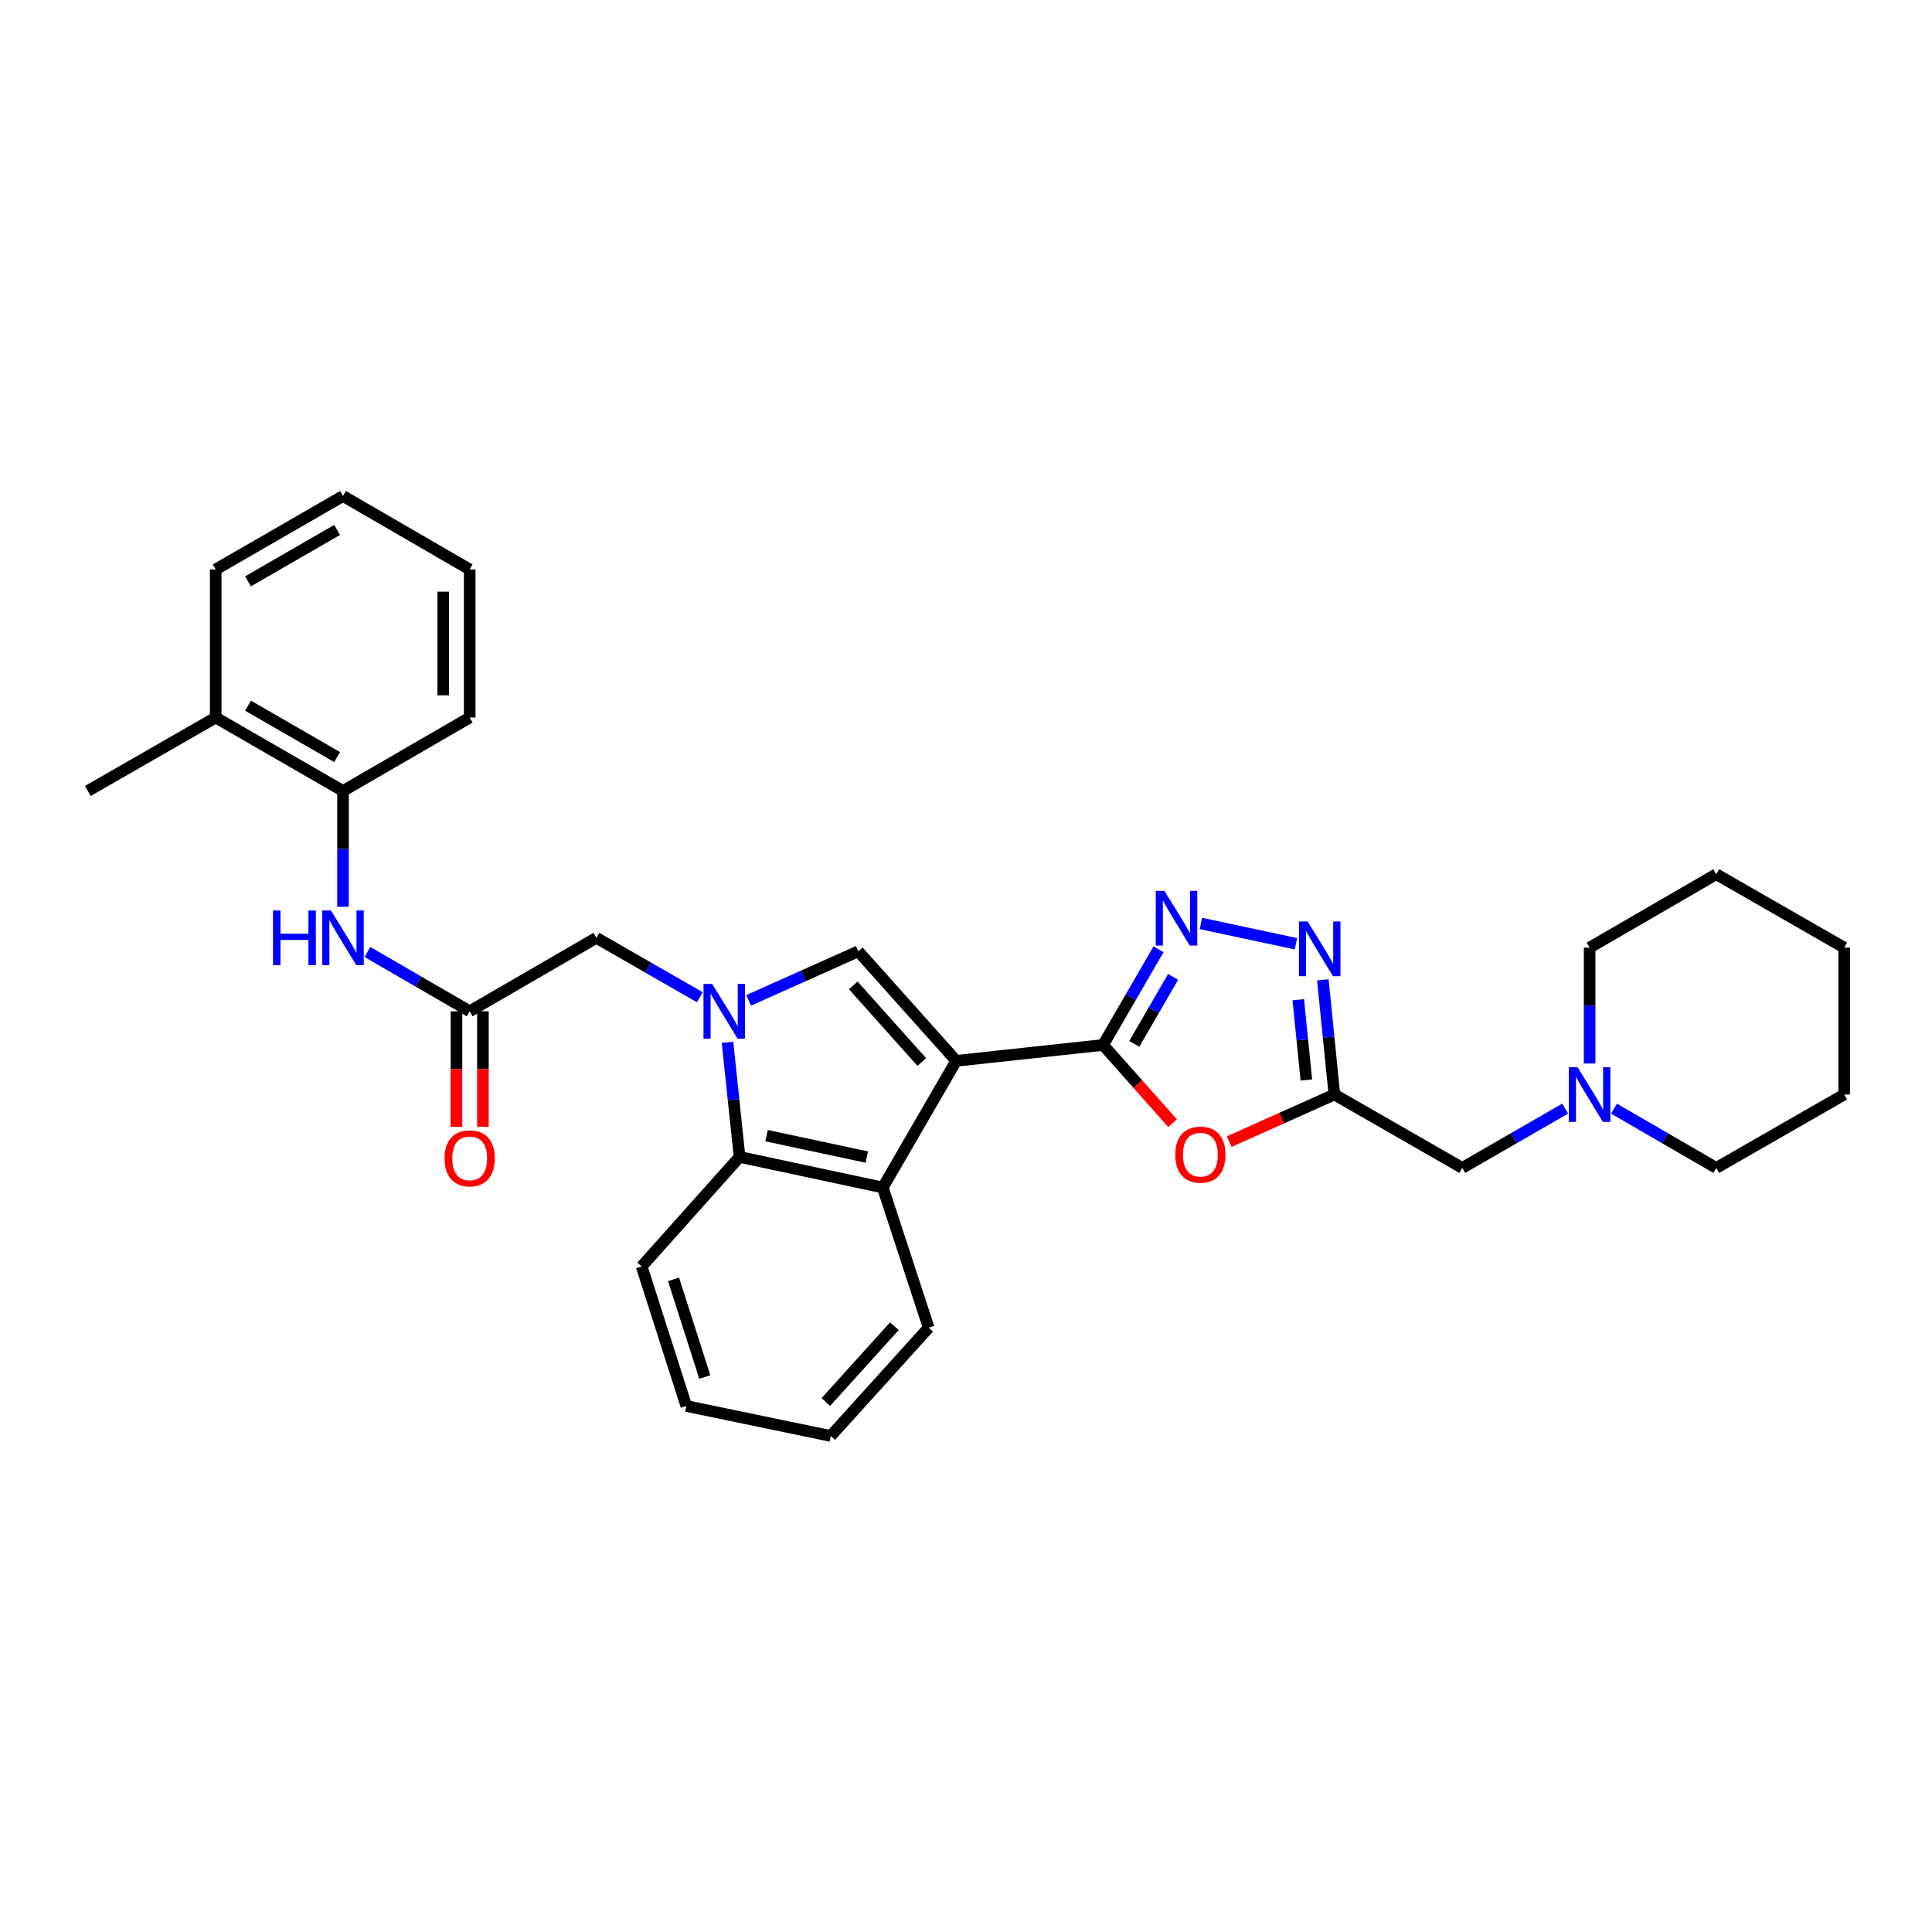 <?xml version='1.0' encoding='iso-8859-1'?>
<svg version='1.1' baseProfile='full'
              xmlns='http://www.w3.org/2000/svg'
                      xmlns:rdkit='http://www.rdkit.org/xml'
                      xmlns:xlink='http://www.w3.org/1999/xlink'
                  xml:space='preserve'
width='1000px' height='1000px' viewBox='0 0 1000 1000'>
<!-- END OF HEADER -->
<rect style='opacity:1.0;fill:#FFFFFF;stroke:none' width='1000' height='1000' x='0' y='0'> </rect>
<path class='bond-0' d='M 494.929,549.087 L 570.955,540.868' style='fill:none;fill-rule:evenodd;stroke:#000000;stroke-width:6px;stroke-linecap:butt;stroke-linejoin:miter;stroke-opacity:1' />
<path class='bond-2' d='M 494.929,549.087 L 444.244,492.404' style='fill:none;fill-rule:evenodd;stroke:#000000;stroke-width:6px;stroke-linecap:butt;stroke-linejoin:miter;stroke-opacity:1' />
<path class='bond-2' d='M 477.124,549.708 L 441.645,510.029' style='fill:none;fill-rule:evenodd;stroke:#000000;stroke-width:6px;stroke-linecap:butt;stroke-linejoin:miter;stroke-opacity:1' />
<path class='bond-5' d='M 494.929,549.087 L 456.919,614.659' style='fill:none;fill-rule:evenodd;stroke:#000000;stroke-width:6px;stroke-linecap:butt;stroke-linejoin:miter;stroke-opacity:1' />
<path class='bond-3' d='M 570.955,540.868 L 585.307,516.102' style='fill:none;fill-rule:evenodd;stroke:#000000;stroke-width:6px;stroke-linecap:butt;stroke-linejoin:miter;stroke-opacity:1' />
<path class='bond-3' d='M 585.307,516.102 L 599.66,491.337' style='fill:none;fill-rule:evenodd;stroke:#0000FF;stroke-width:6px;stroke-linecap:butt;stroke-linejoin:miter;stroke-opacity:1' />
<path class='bond-3' d='M 587.102,540.301 L 597.149,522.965' style='fill:none;fill-rule:evenodd;stroke:#000000;stroke-width:6px;stroke-linecap:butt;stroke-linejoin:miter;stroke-opacity:1' />
<path class='bond-3' d='M 597.149,522.965 L 607.195,505.629' style='fill:none;fill-rule:evenodd;stroke:#0000FF;stroke-width:6px;stroke-linecap:butt;stroke-linejoin:miter;stroke-opacity:1' />
<path class='bond-4' d='M 570.955,540.868 L 588.934,561.106' style='fill:none;fill-rule:evenodd;stroke:#000000;stroke-width:6px;stroke-linecap:butt;stroke-linejoin:miter;stroke-opacity:1' />
<path class='bond-4' d='M 588.934,561.106 L 606.913,581.343' style='fill:none;fill-rule:evenodd;stroke:#FF0000;stroke-width:6px;stroke-linecap:butt;stroke-linejoin:miter;stroke-opacity:1' />
<path class='bond-1' d='M 387.511,517.78 L 415.878,505.092' style='fill:none;fill-rule:evenodd;stroke:#0000FF;stroke-width:6px;stroke-linecap:butt;stroke-linejoin:miter;stroke-opacity:1' />
<path class='bond-1' d='M 415.878,505.092 L 444.244,492.404' style='fill:none;fill-rule:evenodd;stroke:#000000;stroke-width:6px;stroke-linecap:butt;stroke-linejoin:miter;stroke-opacity:1' />
<path class='bond-11' d='M 362.223,516.17 L 335.453,500.797' style='fill:none;fill-rule:evenodd;stroke:#0000FF;stroke-width:6px;stroke-linecap:butt;stroke-linejoin:miter;stroke-opacity:1' />
<path class='bond-11' d='M 335.453,500.797 L 308.684,485.424' style='fill:none;fill-rule:evenodd;stroke:#000000;stroke-width:6px;stroke-linecap:butt;stroke-linejoin:miter;stroke-opacity:1' />
<path class='bond-31' d='M 376.56,539.489 L 379.681,569.155' style='fill:none;fill-rule:evenodd;stroke:#0000FF;stroke-width:6px;stroke-linecap:butt;stroke-linejoin:miter;stroke-opacity:1' />
<path class='bond-31' d='M 379.681,569.155 L 382.801,598.821' style='fill:none;fill-rule:evenodd;stroke:#000000;stroke-width:6px;stroke-linecap:butt;stroke-linejoin:miter;stroke-opacity:1' />
<path class='bond-7' d='M 621.599,477.981 L 670.77,488.488' style='fill:none;fill-rule:evenodd;stroke:#0000FF;stroke-width:6px;stroke-linecap:butt;stroke-linejoin:miter;stroke-opacity:1' />
<path class='bond-6' d='M 636.219,590.892 L 663.448,578.707' style='fill:none;fill-rule:evenodd;stroke:#FF0000;stroke-width:6px;stroke-linecap:butt;stroke-linejoin:miter;stroke-opacity:1' />
<path class='bond-6' d='M 663.448,578.707 L 690.678,566.522' style='fill:none;fill-rule:evenodd;stroke:#000000;stroke-width:6px;stroke-linecap:butt;stroke-linejoin:miter;stroke-opacity:1' />
<path class='bond-8' d='M 456.919,614.659 L 382.801,598.821' style='fill:none;fill-rule:evenodd;stroke:#000000;stroke-width:6px;stroke-linecap:butt;stroke-linejoin:miter;stroke-opacity:1' />
<path class='bond-8' d='M 448.662,598.899 L 396.779,587.813' style='fill:none;fill-rule:evenodd;stroke:#000000;stroke-width:6px;stroke-linecap:butt;stroke-linejoin:miter;stroke-opacity:1' />
<path class='bond-17' d='M 456.919,614.659 L 480.68,687.218' style='fill:none;fill-rule:evenodd;stroke:#000000;stroke-width:6px;stroke-linecap:butt;stroke-linejoin:miter;stroke-opacity:1' />
<path class='bond-14' d='M 690.678,566.522 L 756.873,604.516' style='fill:none;fill-rule:evenodd;stroke:#000000;stroke-width:6px;stroke-linecap:butt;stroke-linejoin:miter;stroke-opacity:1' />
<path class='bond-32' d='M 690.678,566.522 L 687.688,536.848' style='fill:none;fill-rule:evenodd;stroke:#000000;stroke-width:6px;stroke-linecap:butt;stroke-linejoin:miter;stroke-opacity:1' />
<path class='bond-32' d='M 687.688,536.848 L 684.699,507.174' style='fill:none;fill-rule:evenodd;stroke:#0000FF;stroke-width:6px;stroke-linecap:butt;stroke-linejoin:miter;stroke-opacity:1' />
<path class='bond-32' d='M 676.164,558.992 L 674.071,538.22' style='fill:none;fill-rule:evenodd;stroke:#000000;stroke-width:6px;stroke-linecap:butt;stroke-linejoin:miter;stroke-opacity:1' />
<path class='bond-32' d='M 674.071,538.22 L 671.979,517.448' style='fill:none;fill-rule:evenodd;stroke:#0000FF;stroke-width:6px;stroke-linecap:butt;stroke-linejoin:miter;stroke-opacity:1' />
<path class='bond-18' d='M 382.801,598.821 L 332.117,655.527' style='fill:none;fill-rule:evenodd;stroke:#000000;stroke-width:6px;stroke-linecap:butt;stroke-linejoin:miter;stroke-opacity:1' />
<path class='bond-9' d='M 243.112,523.434 L 308.684,485.424' style='fill:none;fill-rule:evenodd;stroke:#000000;stroke-width:6px;stroke-linecap:butt;stroke-linejoin:miter;stroke-opacity:1' />
<path class='bond-10' d='M 243.112,523.434 L 216.644,508.091' style='fill:none;fill-rule:evenodd;stroke:#000000;stroke-width:6px;stroke-linecap:butt;stroke-linejoin:miter;stroke-opacity:1' />
<path class='bond-10' d='M 216.644,508.091 L 190.175,492.748' style='fill:none;fill-rule:evenodd;stroke:#0000FF;stroke-width:6px;stroke-linecap:butt;stroke-linejoin:miter;stroke-opacity:1' />
<path class='bond-15' d='M 236.269,523.434 L 236.269,553.344' style='fill:none;fill-rule:evenodd;stroke:#000000;stroke-width:6px;stroke-linecap:butt;stroke-linejoin:miter;stroke-opacity:1' />
<path class='bond-15' d='M 236.269,553.344 L 236.269,583.254' style='fill:none;fill-rule:evenodd;stroke:#FF0000;stroke-width:6px;stroke-linecap:butt;stroke-linejoin:miter;stroke-opacity:1' />
<path class='bond-15' d='M 249.955,523.434 L 249.955,553.344' style='fill:none;fill-rule:evenodd;stroke:#000000;stroke-width:6px;stroke-linecap:butt;stroke-linejoin:miter;stroke-opacity:1' />
<path class='bond-15' d='M 249.955,553.344 L 249.955,583.254' style='fill:none;fill-rule:evenodd;stroke:#FF0000;stroke-width:6px;stroke-linecap:butt;stroke-linejoin:miter;stroke-opacity:1' />
<path class='bond-13' d='M 177.541,469.364 L 177.541,439.385' style='fill:none;fill-rule:evenodd;stroke:#0000FF;stroke-width:6px;stroke-linecap:butt;stroke-linejoin:miter;stroke-opacity:1' />
<path class='bond-13' d='M 177.541,439.385 L 177.541,409.406' style='fill:none;fill-rule:evenodd;stroke:#000000;stroke-width:6px;stroke-linecap:butt;stroke-linejoin:miter;stroke-opacity:1' />
<path class='bond-12' d='M 810.137,573.81 L 783.505,589.163' style='fill:none;fill-rule:evenodd;stroke:#0000FF;stroke-width:6px;stroke-linecap:butt;stroke-linejoin:miter;stroke-opacity:1' />
<path class='bond-12' d='M 783.505,589.163 L 756.873,604.516' style='fill:none;fill-rule:evenodd;stroke:#000000;stroke-width:6px;stroke-linecap:butt;stroke-linejoin:miter;stroke-opacity:1' />
<path class='bond-19' d='M 822.779,550.461 L 822.779,520.479' style='fill:none;fill-rule:evenodd;stroke:#0000FF;stroke-width:6px;stroke-linecap:butt;stroke-linejoin:miter;stroke-opacity:1' />
<path class='bond-19' d='M 822.779,520.479 L 822.779,490.496' style='fill:none;fill-rule:evenodd;stroke:#000000;stroke-width:6px;stroke-linecap:butt;stroke-linejoin:miter;stroke-opacity:1' />
<path class='bond-20' d='M 835.413,573.844 L 861.874,589.18' style='fill:none;fill-rule:evenodd;stroke:#0000FF;stroke-width:6px;stroke-linecap:butt;stroke-linejoin:miter;stroke-opacity:1' />
<path class='bond-20' d='M 861.874,589.18 L 888.335,604.516' style='fill:none;fill-rule:evenodd;stroke:#000000;stroke-width:6px;stroke-linecap:butt;stroke-linejoin:miter;stroke-opacity:1' />
<path class='bond-16' d='M 177.541,409.406 L 111.65,371.396' style='fill:none;fill-rule:evenodd;stroke:#000000;stroke-width:6px;stroke-linecap:butt;stroke-linejoin:miter;stroke-opacity:1' />
<path class='bond-16' d='M 174.495,391.849 L 128.372,365.243' style='fill:none;fill-rule:evenodd;stroke:#000000;stroke-width:6px;stroke-linecap:butt;stroke-linejoin:miter;stroke-opacity:1' />
<path class='bond-21' d='M 177.541,409.406 L 243.112,371.396' style='fill:none;fill-rule:evenodd;stroke:#000000;stroke-width:6px;stroke-linecap:butt;stroke-linejoin:miter;stroke-opacity:1' />
<path class='bond-22' d='M 111.65,371.396 L 45.455,409.406' style='fill:none;fill-rule:evenodd;stroke:#000000;stroke-width:6px;stroke-linecap:butt;stroke-linejoin:miter;stroke-opacity:1' />
<path class='bond-23' d='M 111.65,371.396 L 111.65,294.747' style='fill:none;fill-rule:evenodd;stroke:#000000;stroke-width:6px;stroke-linecap:butt;stroke-linejoin:miter;stroke-opacity:1' />
<path class='bond-24' d='M 480.68,687.218 L 430.003,743.263' style='fill:none;fill-rule:evenodd;stroke:#000000;stroke-width:6px;stroke-linecap:butt;stroke-linejoin:miter;stroke-opacity:1' />
<path class='bond-24' d='M 462.927,686.446 L 427.453,725.677' style='fill:none;fill-rule:evenodd;stroke:#000000;stroke-width:6px;stroke-linecap:butt;stroke-linejoin:miter;stroke-opacity:1' />
<path class='bond-33' d='M 332.117,655.527 L 355.239,727.737' style='fill:none;fill-rule:evenodd;stroke:#000000;stroke-width:6px;stroke-linecap:butt;stroke-linejoin:miter;stroke-opacity:1' />
<path class='bond-33' d='M 348.62,662.185 L 364.805,712.732' style='fill:none;fill-rule:evenodd;stroke:#000000;stroke-width:6px;stroke-linecap:butt;stroke-linejoin:miter;stroke-opacity:1' />
<path class='bond-26' d='M 822.779,490.496 L 888.335,452.486' style='fill:none;fill-rule:evenodd;stroke:#000000;stroke-width:6px;stroke-linecap:butt;stroke-linejoin:miter;stroke-opacity:1' />
<path class='bond-27' d='M 888.335,604.516 L 954.545,566.522' style='fill:none;fill-rule:evenodd;stroke:#000000;stroke-width:6px;stroke-linecap:butt;stroke-linejoin:miter;stroke-opacity:1' />
<path class='bond-28' d='M 243.112,371.396 L 243.112,294.747' style='fill:none;fill-rule:evenodd;stroke:#000000;stroke-width:6px;stroke-linecap:butt;stroke-linejoin:miter;stroke-opacity:1' />
<path class='bond-28' d='M 229.426,359.899 L 229.426,306.244' style='fill:none;fill-rule:evenodd;stroke:#000000;stroke-width:6px;stroke-linecap:butt;stroke-linejoin:miter;stroke-opacity:1' />
<path class='bond-35' d='M 111.65,294.747 L 177.541,256.737' style='fill:none;fill-rule:evenodd;stroke:#000000;stroke-width:6px;stroke-linecap:butt;stroke-linejoin:miter;stroke-opacity:1' />
<path class='bond-35' d='M 128.372,300.9 L 174.495,274.294' style='fill:none;fill-rule:evenodd;stroke:#000000;stroke-width:6px;stroke-linecap:butt;stroke-linejoin:miter;stroke-opacity:1' />
<path class='bond-25' d='M 430.003,743.263 L 355.239,727.737' style='fill:none;fill-rule:evenodd;stroke:#000000;stroke-width:6px;stroke-linecap:butt;stroke-linejoin:miter;stroke-opacity:1' />
<path class='bond-34' d='M 888.335,452.486 L 954.545,490.496' style='fill:none;fill-rule:evenodd;stroke:#000000;stroke-width:6px;stroke-linecap:butt;stroke-linejoin:miter;stroke-opacity:1' />
<path class='bond-30' d='M 954.545,566.522 L 954.545,490.496' style='fill:none;fill-rule:evenodd;stroke:#000000;stroke-width:6px;stroke-linecap:butt;stroke-linejoin:miter;stroke-opacity:1' />
<path class='bond-29' d='M 243.112,294.747 L 177.541,256.737' style='fill:none;fill-rule:evenodd;stroke:#000000;stroke-width:6px;stroke-linecap:butt;stroke-linejoin:miter;stroke-opacity:1' />
<path  class='atom-2' d='M 368.611 509.274
L 377.891 524.274
Q 378.811 525.754, 380.291 528.434
Q 381.771 531.114, 381.851 531.274
L 381.851 509.274
L 385.611 509.274
L 385.611 537.594
L 381.731 537.594
L 371.771 521.194
Q 370.611 519.274, 369.371 517.074
Q 368.171 514.874, 367.811 514.194
L 367.811 537.594
L 364.131 537.594
L 364.131 509.274
L 368.611 509.274
' fill='#0000FF'/>
<path  class='atom-4' d='M 602.704 461.121
L 611.984 476.121
Q 612.904 477.601, 614.384 480.281
Q 615.864 482.961, 615.944 483.121
L 615.944 461.121
L 619.704 461.121
L 619.704 489.441
L 615.824 489.441
L 605.864 473.041
Q 604.704 471.121, 603.464 468.921
Q 602.264 466.721, 601.904 466.041
L 601.904 489.441
L 598.224 489.441
L 598.224 461.121
L 602.704 461.121
' fill='#0000FF'/>
<path  class='atom-5' d='M 608.32 597.639
Q 608.32 590.839, 611.68 587.039
Q 615.04 583.239, 621.32 583.239
Q 627.6 583.239, 630.96 587.039
Q 634.32 590.839, 634.32 597.639
Q 634.32 604.519, 630.92 608.439
Q 627.52 612.319, 621.32 612.319
Q 615.08 612.319, 611.68 608.439
Q 608.32 604.559, 608.32 597.639
M 621.32 609.119
Q 625.64 609.119, 627.96 606.239
Q 630.32 603.319, 630.32 597.639
Q 630.32 592.079, 627.96 589.279
Q 625.64 586.439, 621.32 586.439
Q 617 586.439, 614.64 589.239
Q 612.32 592.039, 612.32 597.639
Q 612.32 603.359, 614.64 606.239
Q 617 609.119, 621.32 609.119
' fill='#FF0000'/>
<path  class='atom-8' d='M 676.822 476.959
L 686.102 491.959
Q 687.022 493.439, 688.502 496.119
Q 689.982 498.799, 690.062 498.959
L 690.062 476.959
L 693.822 476.959
L 693.822 505.279
L 689.942 505.279
L 679.982 488.879
Q 678.822 486.959, 677.582 484.759
Q 676.382 482.559, 676.022 481.879
L 676.022 505.279
L 672.342 505.279
L 672.342 476.959
L 676.822 476.959
' fill='#0000FF'/>
<path  class='atom-11' d='M 141.321 471.264
L 145.161 471.264
L 145.161 483.304
L 159.641 483.304
L 159.641 471.264
L 163.481 471.264
L 163.481 499.584
L 159.641 499.584
L 159.641 486.504
L 145.161 486.504
L 145.161 499.584
L 141.321 499.584
L 141.321 471.264
' fill='#0000FF'/>
<path  class='atom-11' d='M 171.281 471.264
L 180.561 486.264
Q 181.481 487.744, 182.961 490.424
Q 184.441 493.104, 184.521 493.264
L 184.521 471.264
L 188.281 471.264
L 188.281 499.584
L 184.401 499.584
L 174.441 483.184
Q 173.281 481.264, 172.041 479.064
Q 170.841 476.864, 170.481 476.184
L 170.481 499.584
L 166.801 499.584
L 166.801 471.264
L 171.281 471.264
' fill='#0000FF'/>
<path  class='atom-13' d='M 816.519 552.362
L 825.799 567.362
Q 826.719 568.842, 828.199 571.522
Q 829.679 574.202, 829.759 574.362
L 829.759 552.362
L 833.519 552.362
L 833.519 580.682
L 829.639 580.682
L 819.679 564.282
Q 818.519 562.362, 817.279 560.162
Q 816.079 557.962, 815.719 557.282
L 815.719 580.682
L 812.039 580.682
L 812.039 552.362
L 816.519 552.362
' fill='#0000FF'/>
<path  class='atom-16' d='M 230.112 599.555
Q 230.112 592.755, 233.472 588.955
Q 236.832 585.155, 243.112 585.155
Q 249.392 585.155, 252.752 588.955
Q 256.112 592.755, 256.112 599.555
Q 256.112 606.435, 252.712 610.355
Q 249.312 614.235, 243.112 614.235
Q 236.872 614.235, 233.472 610.355
Q 230.112 606.475, 230.112 599.555
M 243.112 611.035
Q 247.432 611.035, 249.752 608.155
Q 252.112 605.235, 252.112 599.555
Q 252.112 593.995, 249.752 591.195
Q 247.432 588.355, 243.112 588.355
Q 238.792 588.355, 236.432 591.155
Q 234.112 593.955, 234.112 599.555
Q 234.112 605.275, 236.432 608.155
Q 238.792 611.035, 243.112 611.035
' fill='#FF0000'/>
</svg>
